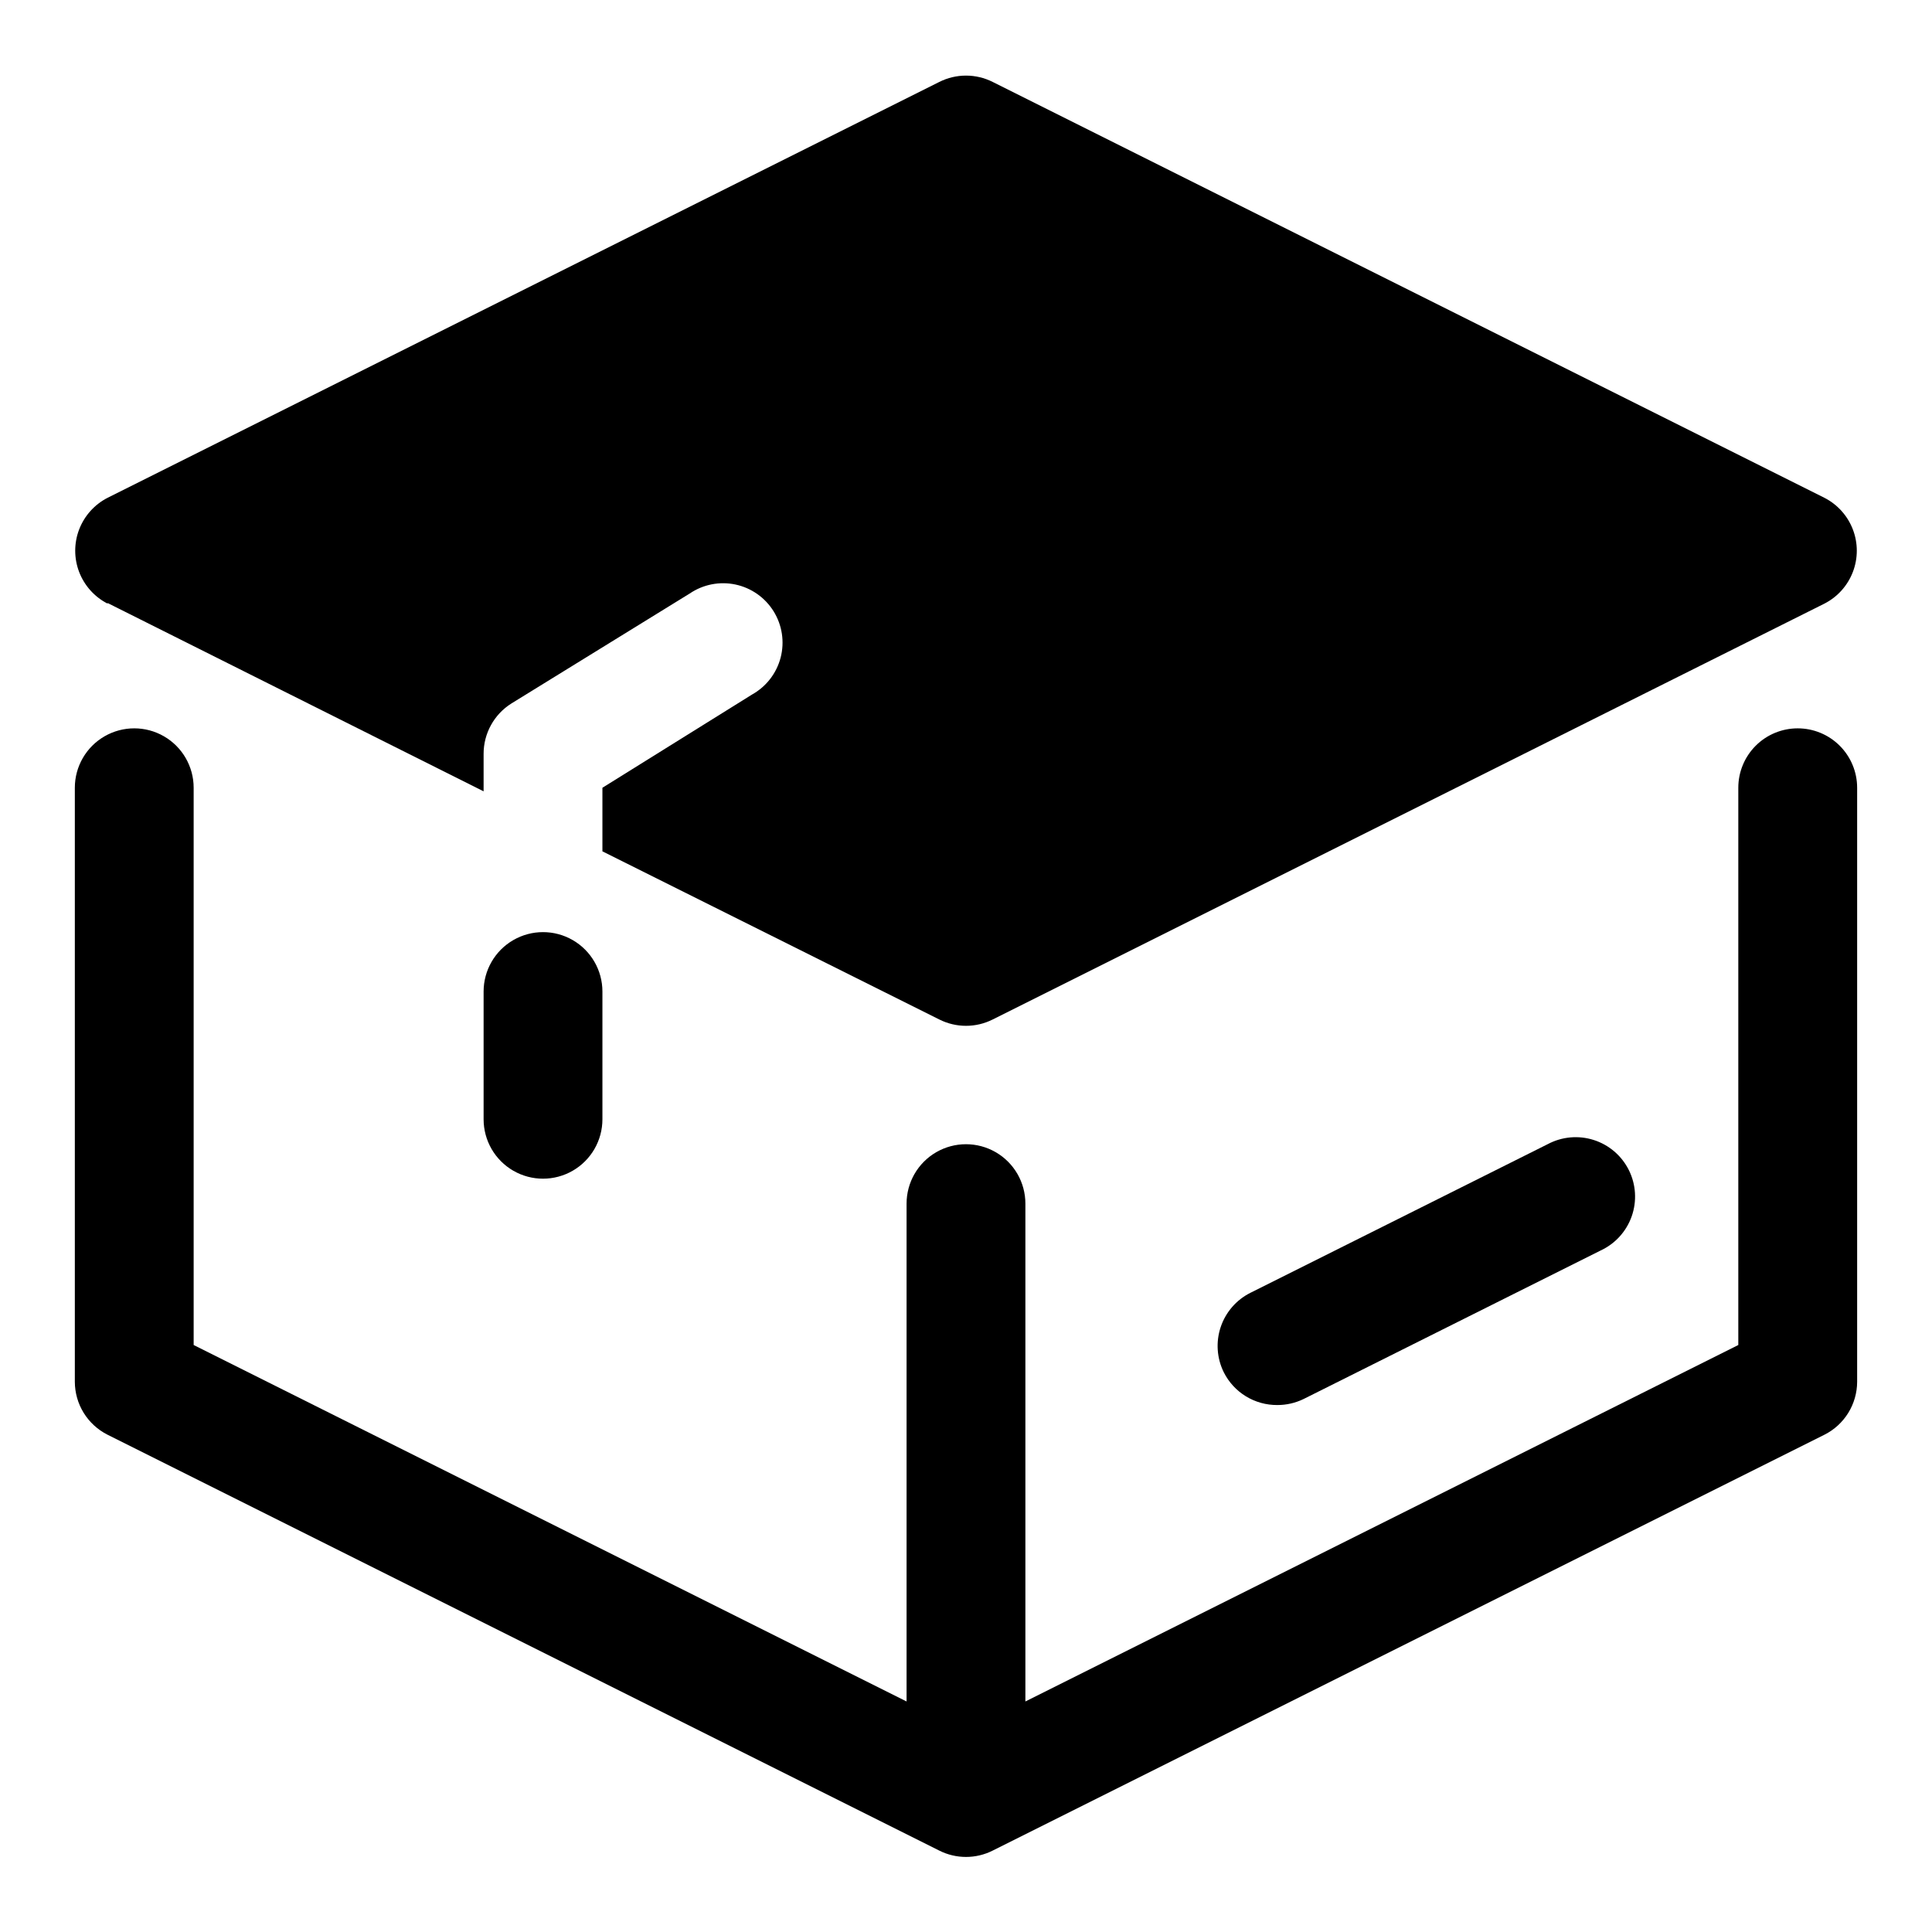 <?xml version="1.0" encoding="UTF-8"?>
<!-- Uploaded to: SVG Repo, www.svgrepo.com, Generator: SVG Repo Mixer Tools -->
<svg fill="#000000" width="800px" height="800px" version="1.1" viewBox="144 144 512 512" xmlns="http://www.w3.org/2000/svg">
 <g>
  <path d="m620.41 337.02c-4.176 0-8.18 1.656-11.133 4.609-2.953 2.953-4.609 6.957-4.609 11.133v147.68l-188.93 94.465v-131.93c0-5.625-3-10.824-7.871-13.637s-10.875-2.812-15.746 0-7.871 8.012-7.871 13.637v131.93l-188.93-94.465v-147.68c0-5.625-3-10.82-7.871-13.633s-10.871-2.812-15.742 0c-4.871 2.812-7.875 8.008-7.875 13.633v157.44c0.012 2.906 0.824 5.754 2.352 8.23 1.531 2.473 3.715 4.473 6.309 5.781l220.42 110.21c4.457 2.246 9.715 2.246 14.168 0l220.42-110.21c2.598-1.309 4.781-3.309 6.309-5.781 1.527-2.477 2.344-5.324 2.352-8.23v-157.44c0-4.176-1.66-8.18-4.613-11.133-2.953-2.953-6.957-4.609-11.133-4.609z"/>
  <path d="m272.16 406.77v33.852-0.004c0 5.625 3 10.824 7.871 13.637s10.875 2.812 15.746 0c4.871-2.812 7.871-8.012 7.871-13.637v-33.848c0-5.625-3-10.824-7.871-13.637-4.871-2.812-10.875-2.812-15.746 0s-7.871 8.012-7.871 13.637z"/>
  <path d="m554.13 447.23-78.719 39.359c-3.738 1.859-6.582 5.129-7.91 9.082-1.328 3.957-1.031 8.277 0.824 12.016 1.32 2.621 3.348 4.82 5.852 6.352 2.504 1.527 5.383 2.328 8.316 2.309 2.398 0.008 4.769-0.531 6.93-1.574l78.719-39.359c3.871-1.781 6.856-5.051 8.273-9.066s1.148-8.438-0.746-12.25c-1.898-3.816-5.258-6.699-9.316-7.992-4.059-1.293-8.469-0.887-12.223 1.125z"/>
  <path d="m172.5 303.8 99.66 49.91v-9.918c-0.012-5.441 2.789-10.5 7.398-13.383l47.23-29.125h0.004c3.551-2.414 7.934-3.269 12.133-2.375 4.199 0.898 7.852 3.473 10.109 7.125 2.254 3.652 2.922 8.07 1.844 12.227s-3.809 7.691-7.555 9.785l-39.676 24.719v16.848l89.27 44.555c4.457 2.246 9.715 2.246 14.168 0l220.42-110.21c3.457-1.77 6.137-4.758 7.523-8.383 1.391-3.625 1.391-7.637 0-11.262-1.387-3.625-4.066-6.609-7.523-8.383l-220.42-110.21c-4.453-2.246-9.711-2.246-14.168 0l-220.42 110.21c-3.453 1.773-6.133 4.758-7.523 8.383-1.387 3.625-1.387 7.637 0 11.262 1.391 3.625 4.07 6.613 7.523 8.383z"/>
 </g>
</svg>